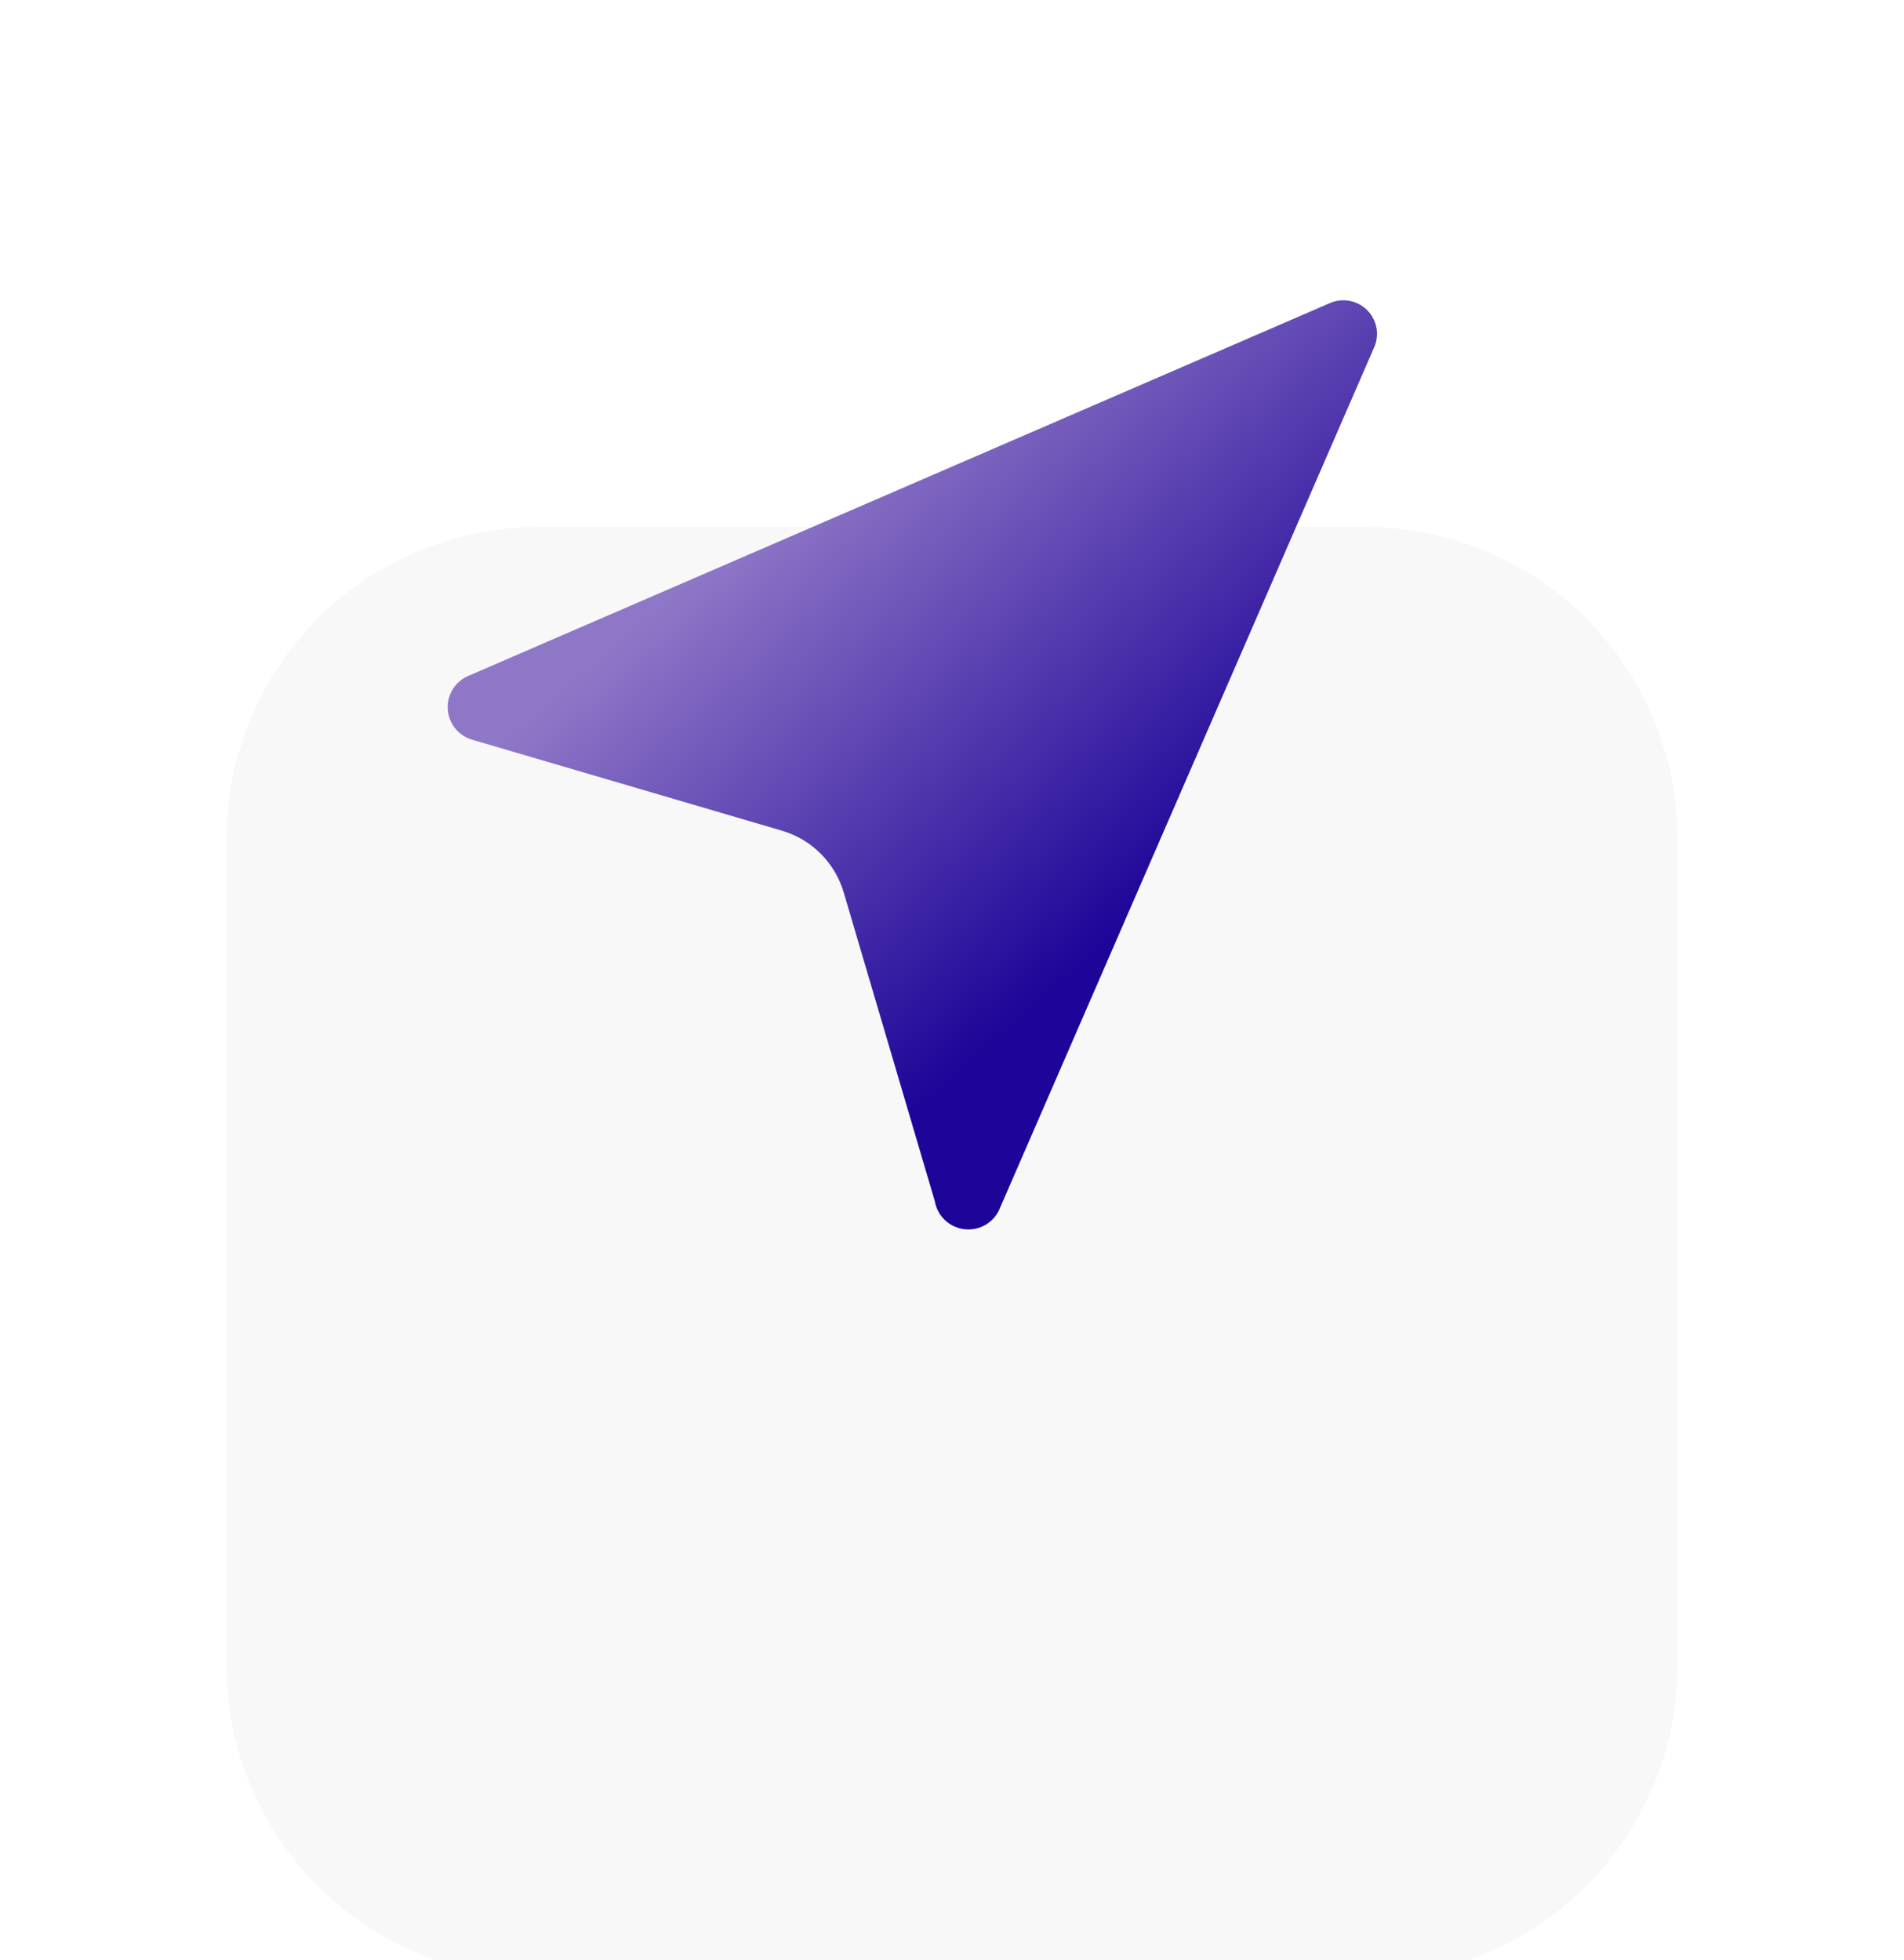<svg width="672" height="692" viewBox="0 0 672 692" fill="none" xmlns="http://www.w3.org/2000/svg">
<g filter="url(#filter0_dddddd_1323_9290)">
<path fill-rule="evenodd" clip-rule="evenodd" d="M190 0C129.249 0 80 49.249 80 110V402C80 462.751 129.249 512 190 512H482C542.751 512 592 462.751 592 402V110C592 49.249 542.751 0 482 0H190Z" fill="#F8F8F8"/>
</g>
<path d="M329.932 424.021L297.841 315.238C296.335 309.986 293.513 305.204 289.642 301.341C285.771 297.478 280.977 294.663 275.714 293.16L166.691 261.139C164.314 260.456 162.206 259.058 160.655 257.135C159.104 255.212 158.186 252.858 158.025 250.395C157.865 247.932 158.471 245.479 159.759 243.372C161.048 241.265 162.957 239.607 165.226 238.623L469.288 107.031C471.482 106.052 473.922 105.761 476.285 106.197C478.649 106.632 480.824 107.773 482.523 109.469C484.223 111.164 485.366 113.335 485.803 115.693C486.239 118.051 485.948 120.486 484.967 122.675L353.085 426.068C352.186 428.561 350.485 430.687 348.248 432.114C346.01 433.54 343.362 434.187 340.717 433.953C338.072 433.719 335.58 432.618 333.628 430.821C331.677 429.024 330.377 426.633 329.932 424.021Z" fill="url(#paint0_linear_1323_9290)"/>
<defs>
<filter id="filter0_dddddd_1323_9290" x="0" y="0" width="672" height="692" filterUnits="userSpaceOnUse" color-interpolation-filters="sRGB">
<feFlood flood-opacity="0" result="BackgroundImageFix"/>
<feColorMatrix in="SourceAlpha" type="matrix" values="0 0 0 0 0 0 0 0 0 0 0 0 0 0 0 0 0 0 127 0" result="hardAlpha"/>
<feOffset dy="2.767"/>
<feGaussianBlur stdDeviation="1.107"/>
<feColorMatrix type="matrix" values="0 0 0 0 0 0 0 0 0 0 0 0 0 0 0 0 0 0 0.02 0"/>
<feBlend mode="normal" in2="BackgroundImageFix" result="effect1_dropShadow_1323_9290"/>
<feColorMatrix in="SourceAlpha" type="matrix" values="0 0 0 0 0 0 0 0 0 0 0 0 0 0 0 0 0 0 127 0" result="hardAlpha"/>
<feOffset dy="6.65"/>
<feGaussianBlur stdDeviation="2.66"/>
<feColorMatrix type="matrix" values="0 0 0 0 0 0 0 0 0 0 0 0 0 0 0 0 0 0 0.028 0"/>
<feBlend mode="normal" in2="effect1_dropShadow_1323_9290" result="effect2_dropShadow_1323_9290"/>
<feColorMatrix in="SourceAlpha" type="matrix" values="0 0 0 0 0 0 0 0 0 0 0 0 0 0 0 0 0 0 127 0" result="hardAlpha"/>
<feOffset dy="12.522"/>
<feGaussianBlur stdDeviation="5.009"/>
<feColorMatrix type="matrix" values="0 0 0 0 0 0 0 0 0 0 0 0 0 0 0 0 0 0 0.035 0"/>
<feBlend mode="normal" in2="effect2_dropShadow_1323_9290" result="effect3_dropShadow_1323_9290"/>
<feColorMatrix in="SourceAlpha" type="matrix" values="0 0 0 0 0 0 0 0 0 0 0 0 0 0 0 0 0 0 127 0" result="hardAlpha"/>
<feOffset dy="22.336"/>
<feGaussianBlur stdDeviation="8.935"/>
<feColorMatrix type="matrix" values="0 0 0 0 0 0 0 0 0 0 0 0 0 0 0 0 0 0 0.042 0"/>
<feBlend mode="normal" in2="effect3_dropShadow_1323_9290" result="effect4_dropShadow_1323_9290"/>
<feColorMatrix in="SourceAlpha" type="matrix" values="0 0 0 0 0 0 0 0 0 0 0 0 0 0 0 0 0 0 127 0" result="hardAlpha"/>
<feOffset dy="41.778"/>
<feGaussianBlur stdDeviation="16.711"/>
<feColorMatrix type="matrix" values="0 0 0 0 0 0 0 0 0 0 0 0 0 0 0 0 0 0 0.05 0"/>
<feBlend mode="normal" in2="effect4_dropShadow_1323_9290" result="effect5_dropShadow_1323_9290"/>
<feColorMatrix in="SourceAlpha" type="matrix" values="0 0 0 0 0 0 0 0 0 0 0 0 0 0 0 0 0 0 127 0" result="hardAlpha"/>
<feOffset dy="100"/>
<feGaussianBlur stdDeviation="40"/>
<feColorMatrix type="matrix" values="0 0 0 0 0 0 0 0 0 0 0 0 0 0 0 0 0 0 0.07 0"/>
<feBlend mode="normal" in2="effect5_dropShadow_1323_9290" result="effect6_dropShadow_1323_9290"/>
<feBlend mode="normal" in="SourceGraphic" in2="effect6_dropShadow_1323_9290" result="shape"/>
</filter>
<linearGradient id="paint0_linear_1323_9290" x1="240" y1="207.62" x2="397.22" y2="385.913" gradientUnits="userSpaceOnUse">
<stop stop-color="#8F77C7"/>
<stop offset="0.816" stop-color="#1E0498"/>
</linearGradient>
</defs>
</svg>
